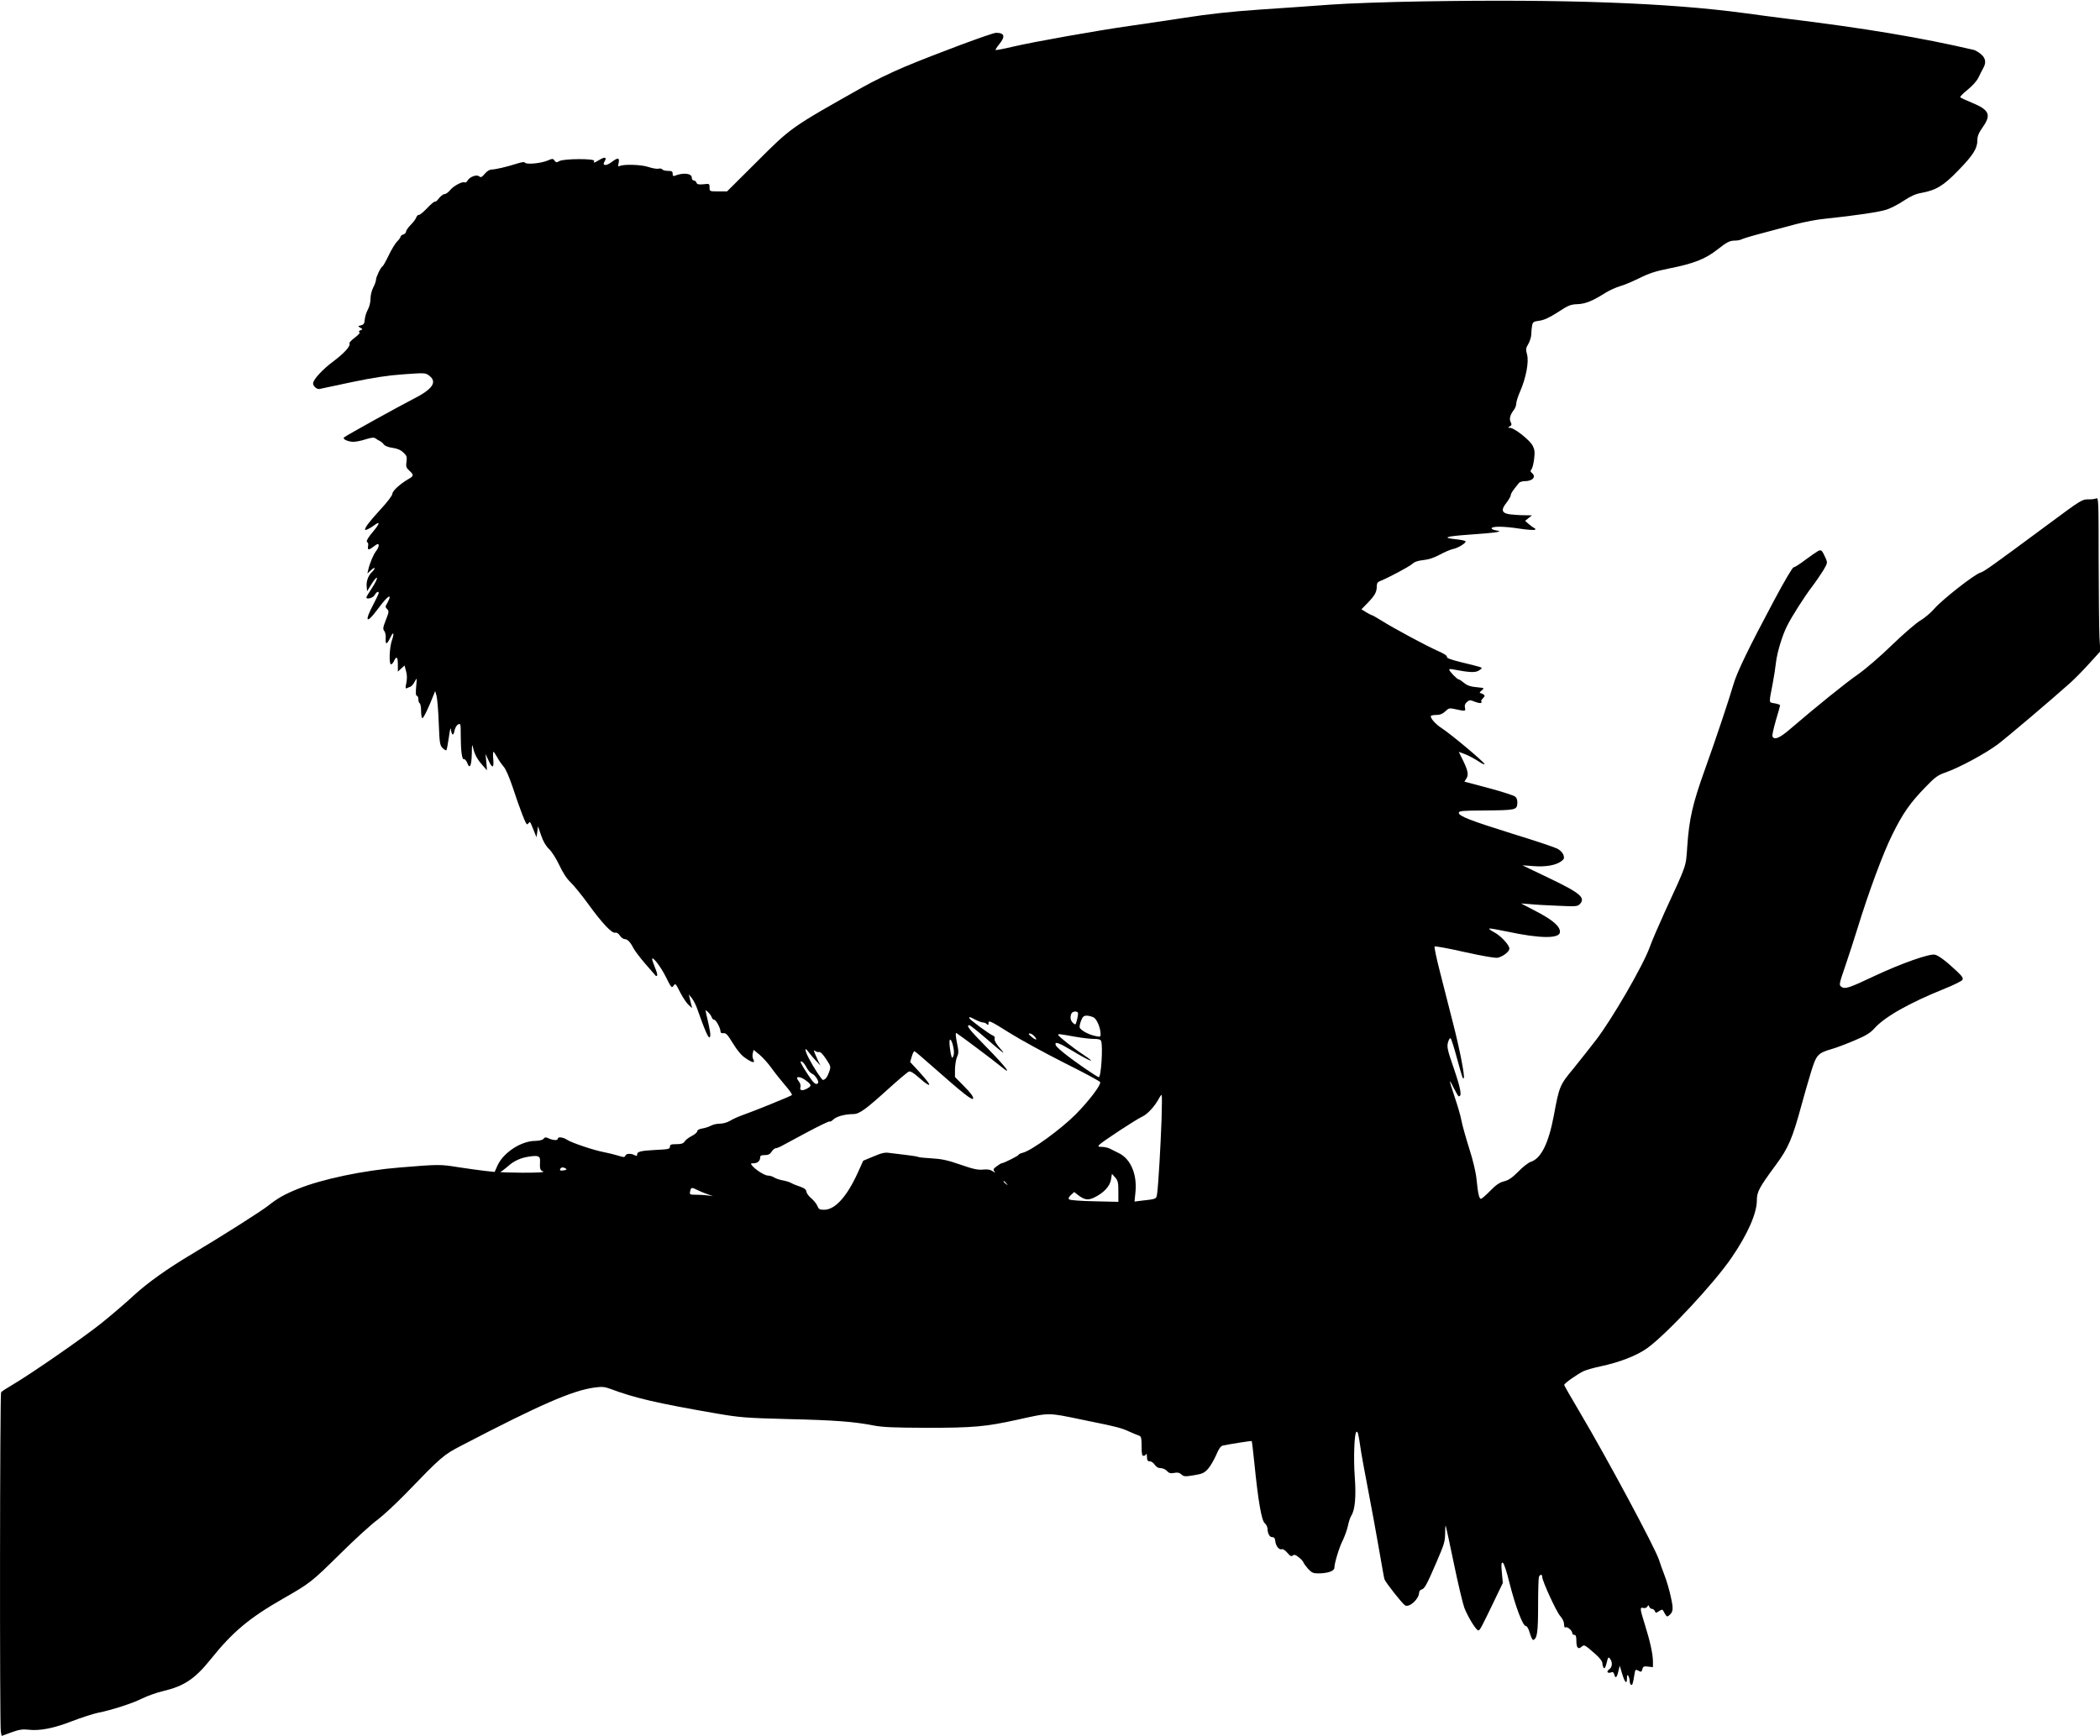 <?xml version="1.0" standalone="no"?>
<!DOCTYPE svg PUBLIC "-//W3C//DTD SVG 20010904//EN"
 "http://www.w3.org/TR/2001/REC-SVG-20010904/DTD/svg10.dtd">
<svg version="1.0" xmlns="http://www.w3.org/2000/svg"
 width="1536pt" height="1270pt" viewBox="0 0 1536 1270"
 preserveAspectRatio="xMidYMid meet">
<g transform="translate(0,1270) scale(0.1,-0.1)"
fill="#000000" stroke="none">
<path d="M10415 12690 c-258 -4 -567 -15 -685 -24 -118 -9 -350 -25 -515 -36
-215 -15 -371 -32 -550 -60 -137 -21 -320 -48 -405 -60 -227 -32 -706 -117
-849 -151 -68 -16 -126 -27 -129 -25 -2 3 10 22 27 43 46 56 39 83 -24 83 -28
0 -442 -154 -669 -249 -93 -39 -231 -106 -305 -148 -532 -300 -520 -291 -784
-555 l-209 -208 -64 0 c-64 0 -64 0 -64 29 0 28 -1 28 -45 23 -35 -3 -46 -1
-51 12 -3 9 -12 16 -20 16 -8 0 -14 9 -14 20 0 32 -60 39 -123 15 -13 -6 -17
-2 -17 14 0 17 -6 21 -34 21 -19 0 -38 5 -42 11 -3 6 -16 8 -27 5 -12 -3 -46
3 -76 13 -55 18 -186 21 -212 5 -8 -4 -9 3 -4 25 8 39 -6 40 -52 5 -40 -30
-71 -27 -51 5 19 31 3 36 -37 12 -42 -25 -46 -25 -39 -8 7 18 -221 17 -254 -1
-20 -12 -25 -11 -36 3 -11 16 -15 16 -52 0 -48 -20 -154 -30 -164 -15 -4 7
-22 5 -56 -6 -79 -25 -157 -43 -186 -44 -17 0 -35 -11 -52 -31 -22 -26 -29
-29 -41 -19 -19 16 -71 -4 -86 -32 -5 -10 -15 -16 -20 -12 -16 9 -82 -26 -107
-57 -13 -16 -31 -29 -41 -29 -9 0 -27 -14 -40 -30 -12 -17 -26 -28 -30 -25 -5
2 -30 -19 -57 -48 -27 -28 -54 -51 -61 -49 -6 1 -14 -7 -18 -18 -4 -12 -22
-36 -41 -55 -19 -19 -34 -41 -34 -49 0 -8 -9 -18 -20 -21 -11 -3 -20 -11 -20
-16 0 -6 -11 -21 -25 -35 -14 -14 -42 -60 -62 -102 -20 -42 -41 -79 -45 -80
-13 -6 -48 -79 -48 -99 0 -10 -9 -35 -20 -56 -11 -21 -20 -56 -20 -82 0 -25
-8 -59 -19 -79 -11 -19 -21 -51 -23 -72 -2 -31 -8 -39 -28 -44 -24 -6 -24 -6
-5 -17 19 -11 19 -12 2 -19 -12 -4 -15 -9 -8 -14 7 -3 -7 -20 -34 -40 -24 -18
-42 -37 -39 -41 11 -18 -37 -72 -116 -131 -82 -61 -150 -135 -150 -163 0 -21
30 -46 49 -40 9 2 115 25 235 50 158 33 264 49 378 57 153 11 160 11 186 -9
63 -47 27 -100 -116 -172 -100 -51 -494 -269 -506 -281 -12 -12 27 -30 66 -32
18 0 59 7 91 18 47 14 62 16 75 6 9 -7 24 -15 32 -19 8 -4 21 -15 28 -25 8
-10 32 -20 63 -24 34 -5 59 -15 79 -34 25 -23 28 -32 23 -68 -5 -35 -2 -44 21
-65 34 -31 33 -39 -6 -61 -62 -36 -118 -87 -118 -108 0 -12 -37 -61 -89 -117
-78 -85 -111 -128 -111 -145 0 -9 34 7 68 32 42 32 41 14 -3 -39 -45 -53 -61
-82 -48 -86 6 -2 8 -15 5 -28 -5 -30 5 -31 38 -5 14 11 28 20 33 20 13 0 7
-27 -13 -52 -19 -25 -47 -91 -57 -138 l-6 -25 27 24 c14 14 26 20 26 14 0 -5
-9 -18 -19 -27 -27 -25 -43 -68 -39 -107 l3 -34 34 55 c19 30 36 49 38 43 3
-7 -14 -41 -36 -74 -23 -34 -41 -65 -41 -69 0 -18 50 -4 61 18 12 22 29 30 29
14 0 -5 -18 -43 -40 -85 -66 -124 -51 -146 28 -39 57 77 92 112 92 93 0 -7 -8
-26 -17 -42 -16 -26 -16 -30 -1 -45 14 -14 13 -21 -10 -80 -21 -54 -23 -66
-11 -80 7 -9 12 -33 10 -56 -3 -47 9 -44 34 8 23 49 31 35 11 -22 -18 -53 -22
-174 -6 -174 6 0 16 11 22 25 18 39 28 30 28 -27 l0 -51 24 22 25 23 11 -42
c8 -28 8 -56 2 -86 -7 -33 -7 -43 2 -39 6 3 18 8 27 11 9 3 23 20 32 37 17 32
17 32 11 -35 -4 -47 -3 -68 5 -68 6 0 11 -11 11 -24 0 -14 4 -28 10 -31 5 -3
10 -28 10 -55 0 -27 4 -51 8 -54 8 -4 45 72 83 169 l12 30 10 -35 c5 -19 13
-108 16 -197 6 -150 8 -164 28 -185 12 -12 25 -19 28 -16 3 3 11 45 18 94 7
53 13 77 15 59 5 -45 19 -51 26 -11 4 20 15 40 26 46 19 10 20 7 20 -78 0
-115 9 -182 24 -176 6 2 17 -10 24 -28 18 -48 31 -20 33 72 1 67 2 71 10 37
11 -48 31 -83 70 -127 l31 -35 -5 60 -6 60 19 -41 c29 -67 44 -67 38 0 -3 31
-2 56 1 56 4 0 15 -17 26 -37 11 -21 32 -51 47 -69 17 -18 42 -77 67 -150 21
-65 53 -156 71 -202 28 -71 34 -81 44 -66 11 15 14 13 24 -12 6 -16 17 -42 24
-59 l12 -30 6 40 5 40 23 -66 c15 -44 34 -77 58 -100 20 -19 53 -71 75 -118
26 -55 54 -99 82 -125 24 -23 81 -93 127 -156 101 -140 175 -219 199 -213 11
3 24 -5 35 -21 9 -14 25 -26 35 -26 21 0 42 -22 65 -68 10 -18 49 -70 88 -115
40 -45 73 -84 75 -86 2 -2 6 -1 9 2 4 4 -3 30 -15 58 -11 28 -21 56 -21 62 0
27 62 -53 100 -129 38 -77 43 -84 55 -67 16 21 14 24 54 -54 18 -34 44 -72 58
-85 l26 -23 -7 25 c-3 14 -9 36 -12 50 l-6 25 21 -25 c11 -14 28 -45 37 -70
61 -172 87 -232 96 -217 8 15 3 44 -28 177 -5 24 -5 24 15 6 11 -10 23 -27 26
-37 4 -11 12 -19 19 -19 13 0 46 -61 46 -86 0 -10 8 -14 22 -12 18 2 30 -11
69 -75 32 -52 62 -88 91 -107 52 -36 74 -39 58 -10 -6 11 -8 31 -4 45 l6 25
44 -36 c24 -20 64 -65 89 -100 25 -35 70 -91 100 -126 30 -34 51 -65 47 -69
-8 -8 -289 -122 -365 -148 -28 -10 -68 -28 -87 -40 -20 -12 -52 -21 -73 -21
-22 0 -51 -6 -65 -14 -15 -8 -44 -18 -64 -21 -24 -4 -38 -11 -38 -20 0 -8 -18
-24 -40 -35 -22 -11 -46 -29 -52 -40 -10 -15 -24 -20 -60 -20 -40 0 -48 -3
-48 -19 0 -16 -11 -19 -102 -23 -112 -6 -138 -12 -138 -34 0 -11 -4 -12 -19
-4 -28 14 -61 12 -67 -4 -5 -13 -12 -13 -52 0 -26 8 -72 19 -102 25 -76 14
-239 69 -272 91 -28 19 -68 24 -68 8 0 -14 -33 -13 -66 2 -21 10 -28 10 -38
-2 -7 -10 -30 -15 -62 -16 -104 -1 -234 -87 -276 -182 l-20 -45 -67 7 c-36 4
-124 16 -196 27 -136 22 -143 22 -435 -2 -261 -21 -566 -85 -738 -155 -100
-40 -151 -69 -223 -126 -51 -40 -331 -218 -554 -351 -183 -109 -326 -211 -428
-305 -56 -52 -160 -141 -232 -199 -133 -107 -520 -375 -655 -454 -41 -24 -78
-48 -82 -54 -9 -12 -11 -2439 -2 -2483 l6 -31 71 26 c55 20 82 24 120 20 85
-11 188 9 324 62 70 27 155 54 188 61 98 19 254 69 325 105 37 18 105 43 153
54 153 36 232 89 345 229 162 203 285 306 532 447 199 114 208 121 420 330
107 106 229 217 271 247 41 31 133 116 204 189 265 274 277 285 410 354 572
298 808 401 969 424 59 8 76 7 120 -9 178 -67 341 -105 781 -181 165 -28 207
-32 515 -40 348 -8 486 -19 630 -47 67 -13 150 -16 390 -17 339 0 430 8 665
60 235 52 216 52 467 0 265 -54 288 -60 353 -90 28 -12 58 -25 68 -28 14 -5
17 -19 17 -77 0 -54 3 -70 14 -70 8 0 17 6 19 13 3 6 6 -3 6 -20 1 -26 5 -33
21 -33 11 0 27 -11 36 -25 11 -17 26 -25 44 -25 15 0 35 -9 46 -21 14 -16 26
-19 52 -14 25 5 39 2 53 -11 18 -16 27 -17 92 -6 62 10 76 17 103 47 17 19 43
64 59 100 19 46 34 67 49 70 51 11 209 36 212 33 1 -2 10 -75 19 -163 27 -271
52 -417 75 -437 11 -9 20 -27 21 -40 1 -38 15 -63 35 -63 14 0 20 -8 22 -30 4
-36 29 -66 48 -58 8 3 25 -9 40 -26 20 -25 29 -29 40 -20 10 8 20 6 43 -13 17
-12 32 -30 35 -38 3 -9 19 -30 35 -48 25 -27 37 -32 73 -32 68 0 118 17 118
41 0 33 36 153 63 204 13 28 30 74 36 103 6 29 17 63 25 75 27 41 36 140 25
285 -10 137 -3 318 12 327 10 7 15 -13 29 -110 6 -44 31 -181 55 -305 24 -124
60 -319 80 -435 20 -115 38 -218 41 -227 7 -23 131 -180 151 -192 32 -18 103
47 103 95 0 9 9 19 20 22 20 5 38 39 106 197 59 137 63 152 64 214 0 33 2 57
4 55 2 -2 29 -127 60 -277 31 -150 66 -296 77 -325 29 -72 89 -169 103 -164
12 3 21 21 117 220 l61 127 -7 76 c-6 62 -4 75 7 72 8 -3 28 -63 49 -149 43
-170 97 -314 119 -314 9 0 20 -19 30 -53 8 -28 19 -51 25 -49 28 10 35 56 35
249 0 108 3 203 6 212 8 20 24 21 24 1 0 -30 103 -254 131 -286 18 -20 29 -44
29 -61 0 -18 4 -27 11 -23 12 8 49 -23 49 -42 0 -7 7 -13 15 -13 11 0 15 -12
15 -44 0 -50 13 -65 38 -43 20 18 22 16 103 -55 28 -24 49 -52 49 -63 0 -11 4
-27 9 -35 7 -10 13 -1 22 34 11 45 13 47 26 31 19 -27 16 -62 -8 -78 -22 -16
-11 -31 16 -21 11 5 18 0 22 -15 8 -33 19 -25 30 22 l10 42 17 -57 c20 -67 36
-83 36 -36 0 25 3 29 10 18 5 -8 10 -25 10 -37 0 -12 4 -25 10 -28 9 -6 14 7
25 78 5 33 8 36 25 27 25 -14 27 -13 33 11 5 18 12 21 41 17 l36 -4 0 41 c0
53 -21 150 -59 270 -37 118 -38 129 -11 122 12 -3 23 1 29 10 7 13 9 13 14 -1
4 -9 13 -16 21 -16 7 0 17 -7 20 -16 6 -15 8 -15 31 0 24 16 25 15 40 -15 14
-25 19 -28 31 -18 33 27 35 46 15 136 -10 48 -31 120 -46 158 -15 39 -33 89
-40 112 -25 83 -385 753 -576 1075 -65 110 -119 203 -118 207 1 12 101 82 143
101 23 10 77 25 120 34 139 29 269 79 346 135 141 102 490 476 616 662 116
169 184 323 184 417 0 64 16 93 141 263 88 119 119 190 184 429 20 74 52 185
71 247 39 127 50 139 149 168 33 9 109 38 168 63 85 36 116 55 145 87 76 86
254 187 517 293 65 26 123 55 128 63 8 13 0 26 -39 63 -76 72 -134 116 -161
122 -38 10 -247 -64 -441 -155 -190 -90 -218 -99 -245 -79 -17 13 -15 21 32
158 27 80 66 199 86 265 83 270 189 556 256 690 77 156 130 232 246 351 67 69
87 84 143 103 104 37 289 137 381 205 76 58 383 318 534 453 33 30 95 93 138
141 l79 87 -6 105 c-3 58 -5 311 -6 564 0 433 -1 458 -17 450 -10 -4 -36 -8
-57 -7 -46 1 -52 -2 -301 -187 -408 -302 -462 -341 -490 -349 -43 -12 -280
-198 -337 -264 -26 -30 -71 -68 -100 -85 -29 -16 -123 -97 -208 -179 -86 -84
-197 -179 -250 -216 -89 -61 -313 -243 -495 -399 -77 -67 -119 -85 -131 -54
-3 7 9 59 25 116 17 56 31 106 31 110 0 5 -18 11 -40 15 -44 8 -43 -6 -14 145
9 47 20 117 24 155 9 75 47 200 82 268 35 70 128 215 180 283 27 35 64 90 83
120 33 56 33 57 17 93 -26 58 -31 62 -56 49 -11 -6 -53 -35 -92 -64 -39 -30
-77 -54 -85 -54 -8 0 -69 -103 -146 -248 -181 -339 -269 -521 -293 -605 -37
-125 -130 -404 -212 -632 -88 -246 -113 -355 -127 -557 -11 -153 1 -120 -164
-478 -46 -102 -97 -219 -111 -260 -48 -133 -274 -524 -394 -680 -40 -52 -113
-144 -162 -205 -102 -123 -105 -130 -145 -346 -38 -202 -93 -314 -168 -338
-18 -6 -60 -38 -92 -72 -45 -45 -71 -63 -104 -71 -33 -8 -59 -26 -102 -70 -31
-32 -62 -58 -67 -58 -13 0 -22 39 -32 140 -5 54 -25 138 -54 229 -25 79 -51
172 -57 205 -6 34 -29 112 -50 173 -21 62 -36 113 -34 113 3 0 17 -25 31 -55
15 -30 30 -55 34 -55 24 0 15 52 -34 197 -50 144 -54 164 -45 198 7 23 14 34
20 28 5 -5 25 -68 44 -139 42 -152 44 -158 51 -152 10 11 -28 207 -77 398 -27
107 -70 277 -96 377 -26 101 -44 186 -40 189 4 4 103 -14 221 -41 142 -31 224
-45 242 -41 41 11 84 45 84 67 0 26 -65 96 -113 120 -21 11 -37 23 -34 26 3 3
60 -7 127 -21 246 -53 390 -54 390 -3 0 41 -52 86 -170 148 l-115 60 65 -5
c36 -4 128 -9 205 -12 125 -6 143 -5 158 10 48 48 8 82 -228 195 l-190 91 81
-6 c90 -7 164 6 204 36 21 16 23 22 15 47 -6 16 -25 35 -45 45 -19 10 -165 59
-325 108 -313 98 -395 130 -395 154 0 14 25 16 183 17 232 2 241 4 245 50 2
24 -3 40 -15 51 -10 9 -98 37 -195 63 l-177 47 15 24 c18 27 10 62 -33 147
l-23 47 48 -18 c27 -11 70 -34 97 -52 26 -18 46 -26 43 -19 -5 17 -244 217
-310 260 -49 31 -92 81 -81 93 3 3 22 6 42 6 24 0 43 8 62 26 26 25 30 26 79
15 69 -15 71 -14 65 12 -4 16 0 29 14 41 19 17 23 17 60 2 25 -9 42 -12 46 -6
3 6 3 10 -1 10 -4 0 1 9 12 21 16 17 16 22 4 29 -8 6 -19 10 -25 10 -5 0 0 9
12 19 22 18 22 18 -37 24 -45 4 -68 12 -91 31 -17 14 -35 26 -40 26 -11 0 -69
60 -69 71 0 4 8 6 18 4 130 -25 172 -27 199 -10 26 18 26 18 6 26 -12 4 -72
20 -133 34 -77 19 -110 31 -107 40 3 8 -22 24 -68 44 -83 37 -320 164 -412
222 -34 21 -65 39 -69 39 -4 0 -22 10 -41 21 l-35 22 45 46 c53 55 67 80 67
121 0 24 6 33 28 41 56 22 208 103 232 124 17 16 43 24 82 28 39 4 77 17 120
40 35 19 78 37 96 41 34 6 92 41 92 55 0 5 -27 11 -61 15 -118 12 -92 22 89
35 98 7 190 15 203 19 22 6 22 7 -9 12 -18 3 -33 10 -32 15 0 16 88 16 203 -2
59 -9 111 -12 115 -8 4 4 1 10 -6 12 -7 3 -25 16 -40 29 l-27 24 25 20 25 20
-60 1 c-33 0 -80 4 -105 7 -57 9 -63 33 -20 86 16 22 30 45 30 53 0 13 13 33
61 91 5 6 23 12 40 12 59 0 87 32 54 60 -12 10 -13 16 -3 27 6 8 15 42 19 76
6 50 4 68 -11 97 -21 41 -134 130 -165 130 -18 1 -19 1 -2 11 14 8 15 14 7 30
-13 23 -5 54 21 88 11 13 19 35 19 48 0 14 13 55 29 91 43 99 65 216 50 269
-10 38 -9 46 10 78 11 20 21 51 21 69 0 19 3 47 6 64 5 27 11 30 54 36 34 5
72 22 134 62 77 50 93 57 144 59 59 2 112 24 208 85 26 16 72 37 102 46 31 8
95 36 144 60 68 34 117 50 211 69 188 37 271 70 363 143 65 51 86 62 124 62
17 0 40 4 50 10 10 5 78 26 152 45 73 19 183 49 243 65 61 16 157 35 215 40
219 23 397 49 450 67 30 10 87 39 125 65 50 33 87 50 129 57 108 20 162 53
269 164 109 112 140 161 140 221 0 29 9 53 38 94 66 93 50 128 -81 182 -41 17
-78 34 -82 38 -4 4 20 29 53 55 37 30 68 65 80 90 11 23 26 53 34 67 24 41 19
75 -16 104 -17 14 -40 28 -52 31 -387 90 -792 158 -1372 229 -66 8 -203 26
-305 40 -552 75 -1322 103 -2345 86z m-2531 -7398 c3 -5 0 -27 -6 -50 -10 -41
-11 -42 -29 -26 -19 18 -24 40 -13 68 6 17 39 22 48 8z m115 -35 c24 -12 51
-77 51 -123 0 -20 -3 -21 -42 -12 -47 10 -103 41 -111 61 -2 7 2 29 10 50 12
30 20 37 42 37 14 0 37 -6 50 -13z m-864 -17 c22 -11 46 -20 55 -20 9 0 21 -5
28 -12 9 -9 12 -8 12 6 0 25 9 21 164 -76 72 -45 248 -141 390 -213 143 -71
261 -135 263 -141 7 -21 -82 -138 -181 -238 -106 -106 -317 -260 -382 -278
-19 -5 -34 -12 -34 -16 0 -7 -110 -62 -124 -62 -4 0 -20 -10 -36 -22 -25 -18
-27 -24 -17 -37 10 -12 8 -12 -12 1 -17 12 -37 15 -70 12 -37 -4 -71 3 -166
36 -94 33 -139 42 -209 46 -49 3 -93 7 -98 10 -5 3 -46 10 -91 15 -45 5 -100
12 -123 15 -31 5 -57 -1 -115 -26 l-75 -31 -39 -86 c-80 -177 -167 -273 -247
-273 -33 0 -40 4 -49 27 -6 16 -26 40 -44 56 -19 15 -35 37 -37 50 -2 16 -15
26 -48 37 -25 8 -54 20 -65 27 -11 6 -38 14 -60 18 -22 4 -50 13 -62 21 -12 8
-33 14 -46 14 -24 0 -90 42 -116 73 -12 15 -11 17 11 17 28 0 48 17 48 42 0
14 8 18 34 18 25 0 38 6 50 25 9 14 22 25 29 25 6 0 23 6 37 13 14 8 99 53
188 101 90 48 166 85 170 82 3 -4 16 3 28 15 24 22 82 38 145 39 45 0 91 34
263 190 70 63 135 118 144 121 11 4 33 -9 66 -38 27 -24 58 -49 68 -54 17 -9
18 -8 10 8 -6 10 -38 49 -72 86 l-63 68 12 40 c6 21 15 39 19 39 4 0 61 -48
127 -107 231 -204 300 -258 303 -239 3 12 -20 43 -65 88 l-68 69 0 57 c1 31 7
72 15 90 13 28 12 42 -1 106 -9 47 -11 72 -4 69 22 -13 283 -208 329 -247 88
-72 34 -2 -110 145 -125 127 -150 159 -124 159 6 0 59 -42 118 -93 140 -121
155 -132 104 -73 -27 32 -40 55 -37 66 4 11 -1 20 -12 24 -27 11 -173 118
-173 128 0 11 0 11 45 -12z m430 -120 c27 -30 14 -33 -20 -5 -21 17 -25 24
-14 25 9 0 24 -9 34 -20z m304 -5 c46 -8 105 -15 131 -15 34 0 50 -4 54 -16
14 -37 0 -264 -17 -264 -12 0 -186 120 -252 174 -52 42 -65 56 -65 69 0 18 35
3 122 -49 132 -80 190 -101 81 -29 -75 49 -183 135 -183 144 0 9 5 8 129 -14z
m-893 -130 c-4 -15 -9 -25 -12 -23 -10 10 -25 119 -17 130 11 19 37 -75 29
-107z m-1008 -45 l33 -35 -16 32 c-8 18 -20 45 -26 59 -8 23 -7 25 4 15 8 -6
21 -9 28 -7 9 3 28 -16 51 -51 36 -55 36 -56 22 -96 -13 -37 -28 -56 -45 -57
-9 0 -72 97 -103 158 -32 62 -33 88 -3 47 12 -16 37 -46 55 -65z m-68 -51 c11
-20 29 -40 40 -44 21 -7 54 -58 43 -69 -15 -15 -31 -2 -70 57 -59 91 -67 108
-48 101 9 -4 25 -24 35 -45z m-3 -95 c41 -31 41 -39 3 -59 -34 -18 -54 -12
-45 14 3 9 -2 26 -10 37 -8 10 -15 22 -15 27 0 15 35 6 67 -19z m2599 -281
c-7 -197 -23 -475 -32 -540 -6 -46 -1 -44 -118 -57 l-48 -6 7 69 c13 130 -35
243 -121 285 -21 11 -51 25 -66 33 -14 7 -41 13 -58 13 -27 0 -30 3 -21 14 18
21 269 186 315 207 38 17 93 76 125 137 6 12 14 22 17 22 4 0 3 -80 0 -177z
m-4546 -307 c-3 -56 0 -67 23 -76 14 -6 -39 -9 -153 -9 -96 1 -168 3 -160 6 8
3 32 21 54 40 44 40 93 63 156 72 67 10 82 4 80 -33z m189 -55 c9 -6 4 -10
-17 -13 -22 -3 -29 -1 -25 9 6 15 22 17 42 4z m4041 -168 l0 -75 -175 4 c-103
2 -179 8 -185 14 -7 7 -3 17 13 32 l24 22 25 -20 c49 -38 76 -43 122 -20 69
33 115 83 122 131 l7 42 24 -27 c20 -23 23 -38 23 -103z m-819 60 c13 -16 12
-17 -3 -4 -10 7 -18 15 -18 17 0 8 8 3 21 -13z m-2259 -49 c17 -9 50 -22 72
-30 l41 -14 -40 5 c-22 3 -61 5 -86 5 -44 0 -46 1 -41 25 5 29 12 31 54 9z"/>
</g>
</svg>
